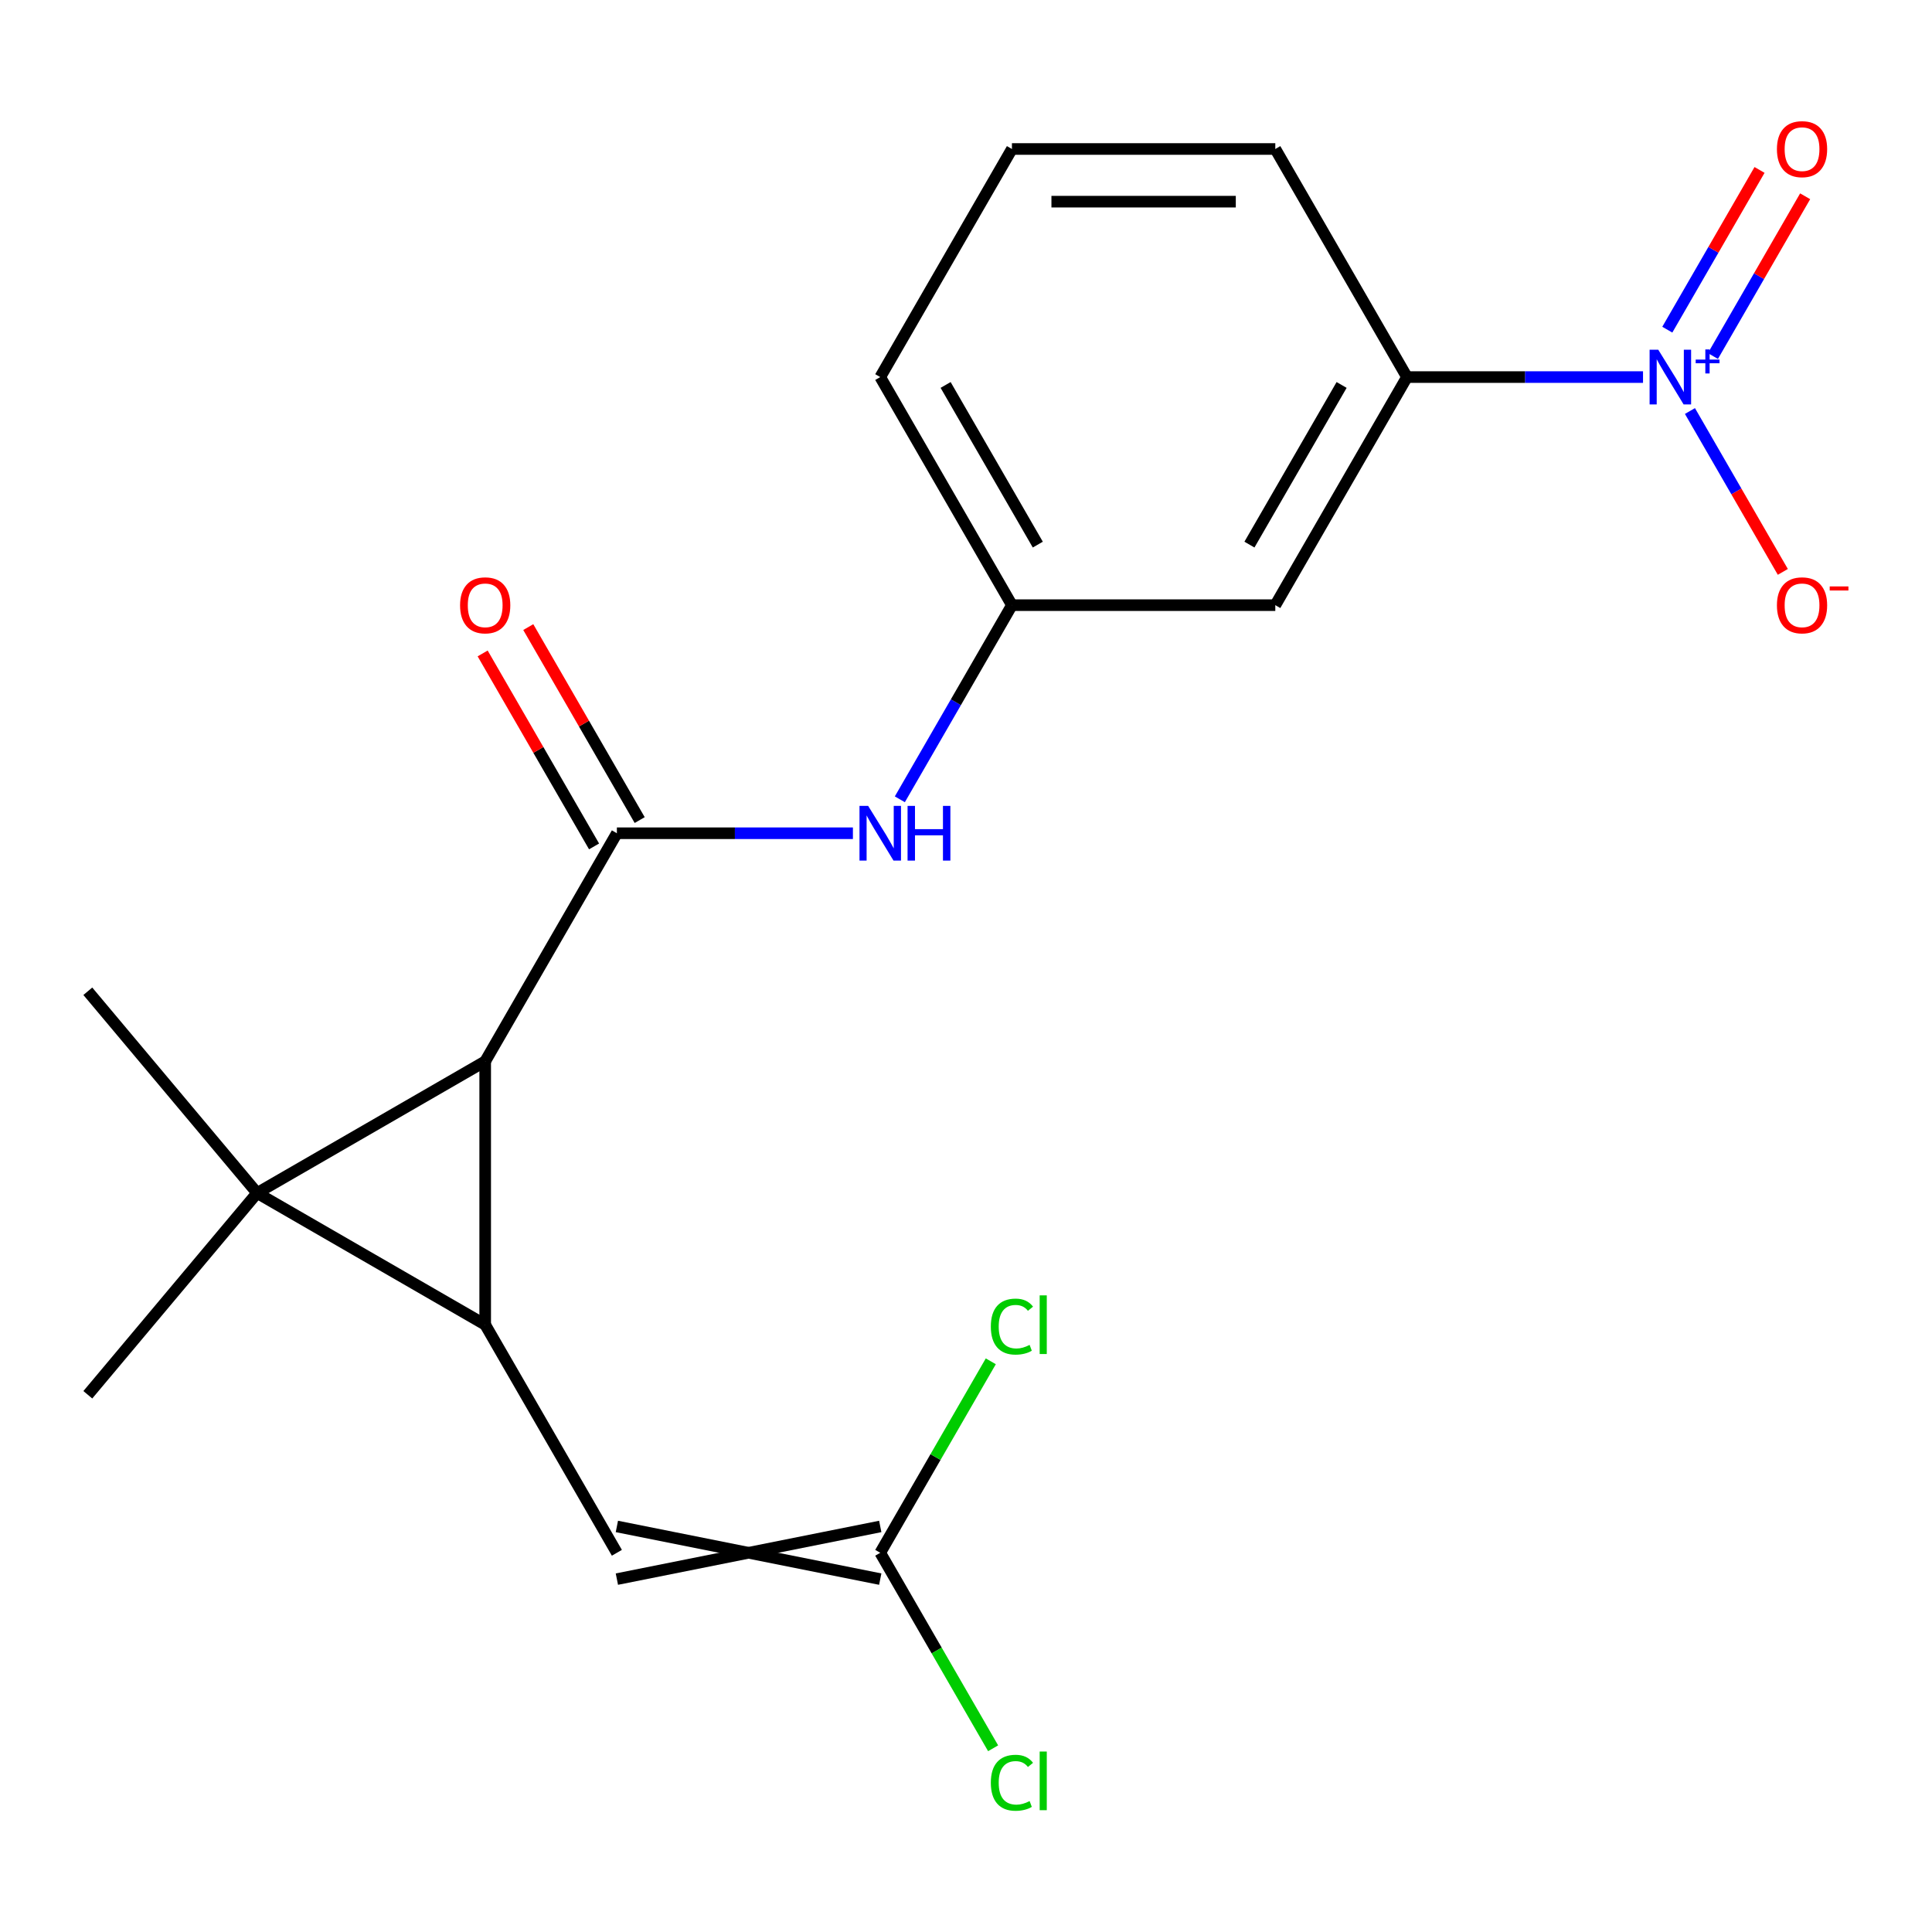 <?xml version='1.0' encoding='iso-8859-1'?>
<svg version='1.1' baseProfile='full'
              xmlns='http://www.w3.org/2000/svg'
                      xmlns:rdkit='http://www.rdkit.org/xml'
                      xmlns:xlink='http://www.w3.org/1999/xlink'
                  xml:space='preserve'
width='1000px' height='1000px' viewBox='0 0 1000 1000'>
<!-- END OF HEADER -->
<rect style='opacity:1.0;fill:#FFFFFF;stroke:none' width='1000' height='1000' x='0' y='0'> </rect>
<path class='bond-0' d='M 133.079,617.502 L 251.135,685.661' style='fill:none;fill-rule:evenodd;stroke:#000000;stroke-width:6px;stroke-linecap:butt;stroke-linejoin:miter;stroke-opacity:1' />
<path class='bond-1' d='M 133.079,617.502 L 251.135,549.342' style='fill:none;fill-rule:evenodd;stroke:#000000;stroke-width:6px;stroke-linecap:butt;stroke-linejoin:miter;stroke-opacity:1' />
<path class='bond-13' d='M 133.079,617.502 L 45.455,721.928' style='fill:none;fill-rule:evenodd;stroke:#000000;stroke-width:6px;stroke-linecap:butt;stroke-linejoin:miter;stroke-opacity:1' />
<path class='bond-14' d='M 133.079,617.502 L 45.455,513.075' style='fill:none;fill-rule:evenodd;stroke:#000000;stroke-width:6px;stroke-linecap:butt;stroke-linejoin:miter;stroke-opacity:1' />
<path class='bond-4' d='M 251.135,685.661 L 319.295,803.717' style='fill:none;fill-rule:evenodd;stroke:#000000;stroke-width:6px;stroke-linecap:butt;stroke-linejoin:miter;stroke-opacity:1' />
<path class='bond-20' d='M 251.135,685.661 L 251.135,549.342' style='fill:none;fill-rule:evenodd;stroke:#000000;stroke-width:6px;stroke-linecap:butt;stroke-linejoin:miter;stroke-opacity:1' />
<path class='bond-2' d='M 251.135,549.342 L 319.295,431.286' style='fill:none;fill-rule:evenodd;stroke:#000000;stroke-width:6px;stroke-linecap:butt;stroke-linejoin:miter;stroke-opacity:1' />
<path class='bond-5' d='M 319.295,431.286 L 380.38,431.286' style='fill:none;fill-rule:evenodd;stroke:#000000;stroke-width:6px;stroke-linecap:butt;stroke-linejoin:miter;stroke-opacity:1' />
<path class='bond-5' d='M 380.38,431.286 L 441.466,431.286' style='fill:none;fill-rule:evenodd;stroke:#0000FF;stroke-width:6px;stroke-linecap:butt;stroke-linejoin:miter;stroke-opacity:1' />
<path class='bond-11' d='M 331.1,424.47 L 302.265,374.526' style='fill:none;fill-rule:evenodd;stroke:#000000;stroke-width:6px;stroke-linecap:butt;stroke-linejoin:miter;stroke-opacity:1' />
<path class='bond-11' d='M 302.265,374.526 L 273.43,324.582' style='fill:none;fill-rule:evenodd;stroke:#FF0000;stroke-width:6px;stroke-linecap:butt;stroke-linejoin:miter;stroke-opacity:1' />
<path class='bond-11' d='M 307.489,438.102 L 278.654,388.158' style='fill:none;fill-rule:evenodd;stroke:#000000;stroke-width:6px;stroke-linecap:butt;stroke-linejoin:miter;stroke-opacity:1' />
<path class='bond-11' d='M 278.654,388.158 L 249.819,338.214' style='fill:none;fill-rule:evenodd;stroke:#FF0000;stroke-width:6px;stroke-linecap:butt;stroke-linejoin:miter;stroke-opacity:1' />
<path class='bond-3' d='M 850.424,195.174 L 789.338,195.174' style='fill:none;fill-rule:evenodd;stroke:#0000FF;stroke-width:6px;stroke-linecap:butt;stroke-linejoin:miter;stroke-opacity:1' />
<path class='bond-3' d='M 789.338,195.174 L 728.253,195.174' style='fill:none;fill-rule:evenodd;stroke:#000000;stroke-width:6px;stroke-linecap:butt;stroke-linejoin:miter;stroke-opacity:1' />
<path class='bond-9' d='M 874.715,212.742 L 898.752,254.376' style='fill:none;fill-rule:evenodd;stroke:#0000FF;stroke-width:6px;stroke-linecap:butt;stroke-linejoin:miter;stroke-opacity:1' />
<path class='bond-9' d='M 898.752,254.376 L 922.789,296.009' style='fill:none;fill-rule:evenodd;stroke:#FF0000;stroke-width:6px;stroke-linecap:butt;stroke-linejoin:miter;stroke-opacity:1' />
<path class='bond-10' d='M 886.606,184.273 L 910.475,142.932' style='fill:none;fill-rule:evenodd;stroke:#0000FF;stroke-width:6px;stroke-linecap:butt;stroke-linejoin:miter;stroke-opacity:1' />
<path class='bond-10' d='M 910.475,142.932 L 934.343,101.591' style='fill:none;fill-rule:evenodd;stroke:#FF0000;stroke-width:6px;stroke-linecap:butt;stroke-linejoin:miter;stroke-opacity:1' />
<path class='bond-10' d='M 862.995,170.641 L 886.864,129.3' style='fill:none;fill-rule:evenodd;stroke:#0000FF;stroke-width:6px;stroke-linecap:butt;stroke-linejoin:miter;stroke-opacity:1' />
<path class='bond-10' d='M 886.864,129.3 L 910.732,87.959' style='fill:none;fill-rule:evenodd;stroke:#FF0000;stroke-width:6px;stroke-linecap:butt;stroke-linejoin:miter;stroke-opacity:1' />
<path class='bond-7' d='M 319.295,817.349 L 455.614,790.085' style='fill:none;fill-rule:evenodd;stroke:#000000;stroke-width:6px;stroke-linecap:butt;stroke-linejoin:miter;stroke-opacity:1' />
<path class='bond-7' d='M 319.295,790.085 L 455.614,817.349' style='fill:none;fill-rule:evenodd;stroke:#000000;stroke-width:6px;stroke-linecap:butt;stroke-linejoin:miter;stroke-opacity:1' />
<path class='bond-12' d='M 465.757,413.718 L 494.765,363.474' style='fill:none;fill-rule:evenodd;stroke:#0000FF;stroke-width:6px;stroke-linecap:butt;stroke-linejoin:miter;stroke-opacity:1' />
<path class='bond-12' d='M 494.765,363.474 L 523.774,313.23' style='fill:none;fill-rule:evenodd;stroke:#000000;stroke-width:6px;stroke-linecap:butt;stroke-linejoin:miter;stroke-opacity:1' />
<path class='bond-6' d='M 728.253,195.174 L 660.093,313.23' style='fill:none;fill-rule:evenodd;stroke:#000000;stroke-width:6px;stroke-linecap:butt;stroke-linejoin:miter;stroke-opacity:1' />
<path class='bond-6' d='M 694.417,199.251 L 646.706,281.89' style='fill:none;fill-rule:evenodd;stroke:#000000;stroke-width:6px;stroke-linecap:butt;stroke-linejoin:miter;stroke-opacity:1' />
<path class='bond-21' d='M 728.253,195.174 L 660.093,77.118' style='fill:none;fill-rule:evenodd;stroke:#000000;stroke-width:6px;stroke-linecap:butt;stroke-linejoin:miter;stroke-opacity:1' />
<path class='bond-15' d='M 455.614,803.717 L 484.824,854.311' style='fill:none;fill-rule:evenodd;stroke:#000000;stroke-width:6px;stroke-linecap:butt;stroke-linejoin:miter;stroke-opacity:1' />
<path class='bond-15' d='M 484.824,854.311 L 514.035,904.905' style='fill:none;fill-rule:evenodd;stroke:#00CC00;stroke-width:6px;stroke-linecap:butt;stroke-linejoin:miter;stroke-opacity:1' />
<path class='bond-16' d='M 455.614,803.717 L 484.224,754.163' style='fill:none;fill-rule:evenodd;stroke:#000000;stroke-width:6px;stroke-linecap:butt;stroke-linejoin:miter;stroke-opacity:1' />
<path class='bond-16' d='M 484.224,754.163 L 512.834,704.609' style='fill:none;fill-rule:evenodd;stroke:#00CC00;stroke-width:6px;stroke-linecap:butt;stroke-linejoin:miter;stroke-opacity:1' />
<path class='bond-8' d='M 660.093,313.23 L 523.774,313.23' style='fill:none;fill-rule:evenodd;stroke:#000000;stroke-width:6px;stroke-linecap:butt;stroke-linejoin:miter;stroke-opacity:1' />
<path class='bond-19' d='M 523.774,313.23 L 455.614,195.174' style='fill:none;fill-rule:evenodd;stroke:#000000;stroke-width:6px;stroke-linecap:butt;stroke-linejoin:miter;stroke-opacity:1' />
<path class='bond-19' d='M 537.161,281.89 L 489.449,199.251' style='fill:none;fill-rule:evenodd;stroke:#000000;stroke-width:6px;stroke-linecap:butt;stroke-linejoin:miter;stroke-opacity:1' />
<path class='bond-17' d='M 660.093,77.118 L 523.774,77.118' style='fill:none;fill-rule:evenodd;stroke:#000000;stroke-width:6px;stroke-linecap:butt;stroke-linejoin:miter;stroke-opacity:1' />
<path class='bond-17' d='M 639.645,104.382 L 544.221,104.382' style='fill:none;fill-rule:evenodd;stroke:#000000;stroke-width:6px;stroke-linecap:butt;stroke-linejoin:miter;stroke-opacity:1' />
<path class='bond-18' d='M 523.774,77.118 L 455.614,195.174' style='fill:none;fill-rule:evenodd;stroke:#000000;stroke-width:6px;stroke-linecap:butt;stroke-linejoin:miter;stroke-opacity:1' />
<path  class='atom-4' d='M 858.312 181.014
L 867.592 196.014
Q 868.512 197.494, 869.992 200.174
Q 871.472 202.854, 871.552 203.014
L 871.552 181.014
L 875.312 181.014
L 875.312 209.334
L 871.432 209.334
L 861.472 192.934
Q 860.312 191.014, 859.072 188.814
Q 857.872 186.614, 857.512 185.934
L 857.512 209.334
L 853.832 209.334
L 853.832 181.014
L 858.312 181.014
' fill='#0000FF'/>
<path  class='atom-4' d='M 877.688 186.119
L 882.677 186.119
L 882.677 180.865
L 884.895 180.865
L 884.895 186.119
L 890.017 186.119
L 890.017 188.02
L 884.895 188.02
L 884.895 193.3
L 882.677 193.3
L 882.677 188.02
L 877.688 188.02
L 877.688 186.119
' fill='#0000FF'/>
<path  class='atom-6' d='M 449.354 417.126
L 458.634 432.126
Q 459.554 433.606, 461.034 436.286
Q 462.514 438.966, 462.594 439.126
L 462.594 417.126
L 466.354 417.126
L 466.354 445.446
L 462.474 445.446
L 452.514 429.046
Q 451.354 427.126, 450.114 424.926
Q 448.914 422.726, 448.554 422.046
L 448.554 445.446
L 444.874 445.446
L 444.874 417.126
L 449.354 417.126
' fill='#0000FF'/>
<path  class='atom-6' d='M 469.754 417.126
L 473.594 417.126
L 473.594 429.166
L 488.074 429.166
L 488.074 417.126
L 491.914 417.126
L 491.914 445.446
L 488.074 445.446
L 488.074 432.366
L 473.594 432.366
L 473.594 445.446
L 469.754 445.446
L 469.754 417.126
' fill='#0000FF'/>
<path  class='atom-10' d='M 919.732 313.31
Q 919.732 306.51, 923.092 302.71
Q 926.452 298.91, 932.732 298.91
Q 939.012 298.91, 942.372 302.71
Q 945.732 306.51, 945.732 313.31
Q 945.732 320.19, 942.332 324.11
Q 938.932 327.99, 932.732 327.99
Q 926.492 327.99, 923.092 324.11
Q 919.732 320.23, 919.732 313.31
M 932.732 324.79
Q 937.052 324.79, 939.372 321.91
Q 941.732 318.99, 941.732 313.31
Q 941.732 307.75, 939.372 304.95
Q 937.052 302.11, 932.732 302.11
Q 928.412 302.11, 926.052 304.91
Q 923.732 307.71, 923.732 313.31
Q 923.732 319.03, 926.052 321.91
Q 928.412 324.79, 932.732 324.79
' fill='#FF0000'/>
<path  class='atom-10' d='M 947.052 303.533
L 956.74 303.533
L 956.74 305.645
L 947.052 305.645
L 947.052 303.533
' fill='#FF0000'/>
<path  class='atom-11' d='M 919.732 77.198
Q 919.732 70.398, 923.092 66.598
Q 926.452 62.798, 932.732 62.798
Q 939.012 62.798, 942.372 66.598
Q 945.732 70.398, 945.732 77.198
Q 945.732 84.078, 942.332 87.998
Q 938.932 91.878, 932.732 91.878
Q 926.492 91.878, 923.092 87.998
Q 919.732 84.118, 919.732 77.198
M 932.732 88.678
Q 937.052 88.678, 939.372 85.798
Q 941.732 82.878, 941.732 77.198
Q 941.732 71.638, 939.372 68.838
Q 937.052 65.998, 932.732 65.998
Q 928.412 65.998, 926.052 68.798
Q 923.732 71.598, 923.732 77.198
Q 923.732 82.918, 926.052 85.798
Q 928.412 88.678, 932.732 88.678
' fill='#FF0000'/>
<path  class='atom-12' d='M 238.135 313.31
Q 238.135 306.51, 241.495 302.71
Q 244.855 298.91, 251.135 298.91
Q 257.415 298.91, 260.775 302.71
Q 264.135 306.51, 264.135 313.31
Q 264.135 320.19, 260.735 324.11
Q 257.335 327.99, 251.135 327.99
Q 244.895 327.99, 241.495 324.11
Q 238.135 320.23, 238.135 313.31
M 251.135 324.79
Q 255.455 324.79, 257.775 321.91
Q 260.135 318.99, 260.135 313.31
Q 260.135 307.75, 257.775 304.95
Q 255.455 302.11, 251.135 302.11
Q 246.815 302.11, 244.455 304.91
Q 242.135 307.71, 242.135 313.31
Q 242.135 319.03, 244.455 321.91
Q 246.815 324.79, 251.135 324.79
' fill='#FF0000'/>
<path  class='atom-16' d='M 512.854 922.753
Q 512.854 915.713, 516.134 912.033
Q 519.454 908.313, 525.734 908.313
Q 531.574 908.313, 534.694 912.433
L 532.054 914.593
Q 529.774 911.593, 525.734 911.593
Q 521.454 911.593, 519.174 914.473
Q 516.934 917.313, 516.934 922.753
Q 516.934 928.353, 519.254 931.233
Q 521.614 934.113, 526.174 934.113
Q 529.294 934.113, 532.934 932.233
L 534.054 935.233
Q 532.574 936.193, 530.334 936.753
Q 528.094 937.313, 525.614 937.313
Q 519.454 937.313, 516.134 933.553
Q 512.854 929.793, 512.854 922.753
' fill='#00CC00'/>
<path  class='atom-16' d='M 538.134 906.593
L 541.814 906.593
L 541.814 936.953
L 538.134 936.953
L 538.134 906.593
' fill='#00CC00'/>
<path  class='atom-17' d='M 512.854 686.641
Q 512.854 679.601, 516.134 675.921
Q 519.454 672.201, 525.734 672.201
Q 531.574 672.201, 534.694 676.321
L 532.054 678.481
Q 529.774 675.481, 525.734 675.481
Q 521.454 675.481, 519.174 678.361
Q 516.934 681.201, 516.934 686.641
Q 516.934 692.241, 519.254 695.121
Q 521.614 698.001, 526.174 698.001
Q 529.294 698.001, 532.934 696.121
L 534.054 699.121
Q 532.574 700.081, 530.334 700.641
Q 528.094 701.201, 525.614 701.201
Q 519.454 701.201, 516.134 697.441
Q 512.854 693.681, 512.854 686.641
' fill='#00CC00'/>
<path  class='atom-17' d='M 538.134 670.481
L 541.814 670.481
L 541.814 700.841
L 538.134 700.841
L 538.134 670.481
' fill='#00CC00'/>
</svg>
